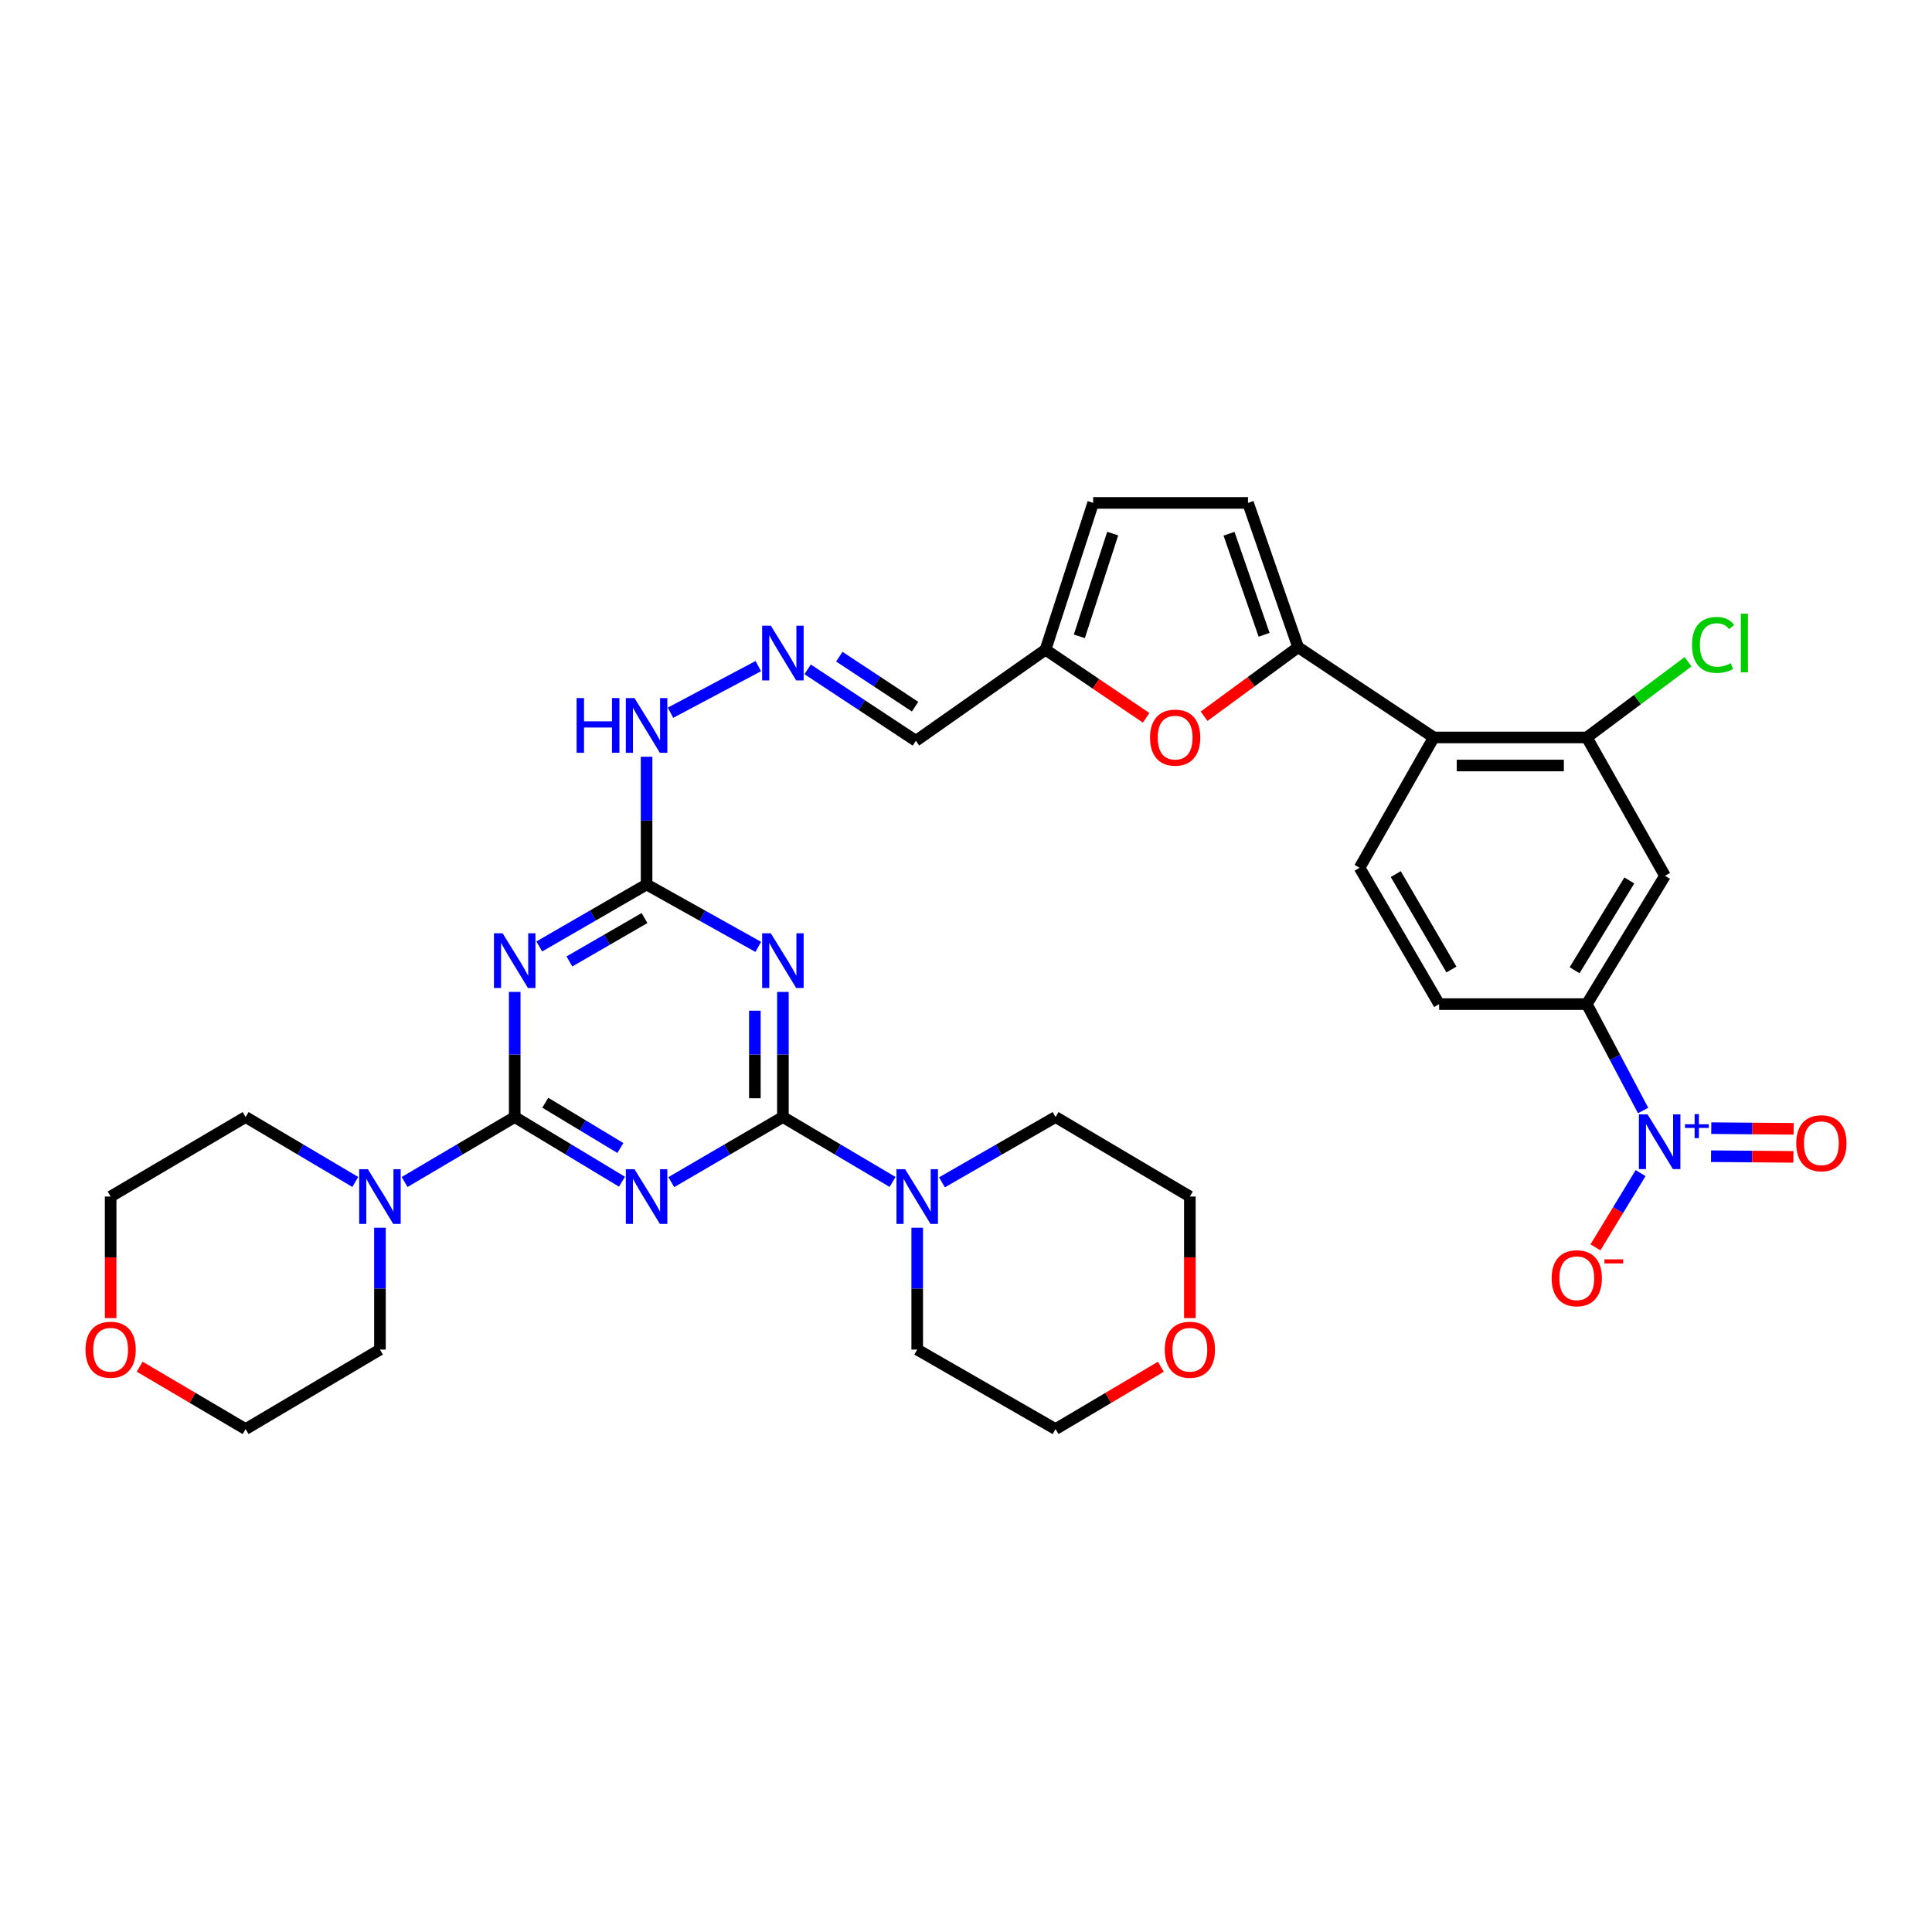 <?xml version='1.0' encoding='iso-8859-1'?>
<svg version='1.1' baseProfile='full'
              xmlns='http://www.w3.org/2000/svg'
                      xmlns:rdkit='http://www.rdkit.org/xml'
                      xmlns:xlink='http://www.w3.org/1999/xlink'
                  xml:space='preserve'
width='1000px' height='1000px' viewBox='0 0 1000 1000'>
<!-- END OF HEADER -->
<rect style='opacity:1.0;fill:#FFFFFF;stroke:none' width='1000' height='1000' x='0' y='0'> </rect>
<path class='bond-0' d='M 321.937,611.654 L 294.176,594.914' style='fill:none;fill-rule:evenodd;stroke:#0000FF;stroke-width:6px;stroke-linecap:butt;stroke-linejoin:miter;stroke-opacity:1' />
<path class='bond-0' d='M 294.176,594.914 L 266.415,578.173' style='fill:none;fill-rule:evenodd;stroke:#000000;stroke-width:6px;stroke-linecap:butt;stroke-linejoin:miter;stroke-opacity:1' />
<path class='bond-0' d='M 321.105,594.202 L 301.672,582.484' style='fill:none;fill-rule:evenodd;stroke:#0000FF;stroke-width:6px;stroke-linecap:butt;stroke-linejoin:miter;stroke-opacity:1' />
<path class='bond-0' d='M 301.672,582.484 L 282.239,570.765' style='fill:none;fill-rule:evenodd;stroke:#000000;stroke-width:6px;stroke-linecap:butt;stroke-linejoin:miter;stroke-opacity:1' />
<path class='bond-1' d='M 347.452,611.876 L 376.341,595.025' style='fill:none;fill-rule:evenodd;stroke:#0000FF;stroke-width:6px;stroke-linecap:butt;stroke-linejoin:miter;stroke-opacity:1' />
<path class='bond-1' d='M 376.341,595.025 L 405.231,578.173' style='fill:none;fill-rule:evenodd;stroke:#000000;stroke-width:6px;stroke-linecap:butt;stroke-linejoin:miter;stroke-opacity:1' />
<path class='bond-3' d='M 266.415,578.173 L 266.415,545.795' style='fill:none;fill-rule:evenodd;stroke:#000000;stroke-width:6px;stroke-linecap:butt;stroke-linejoin:miter;stroke-opacity:1' />
<path class='bond-3' d='M 266.415,545.795 L 266.415,513.417' style='fill:none;fill-rule:evenodd;stroke:#0000FF;stroke-width:6px;stroke-linecap:butt;stroke-linejoin:miter;stroke-opacity:1' />
<path class='bond-10' d='M 266.415,578.173 L 237.921,594.987' style='fill:none;fill-rule:evenodd;stroke:#000000;stroke-width:6px;stroke-linecap:butt;stroke-linejoin:miter;stroke-opacity:1' />
<path class='bond-10' d='M 237.921,594.987 L 209.426,611.801' style='fill:none;fill-rule:evenodd;stroke:#0000FF;stroke-width:6px;stroke-linecap:butt;stroke-linejoin:miter;stroke-opacity:1' />
<path class='bond-2' d='M 405.231,578.173 L 405.231,545.795' style='fill:none;fill-rule:evenodd;stroke:#000000;stroke-width:6px;stroke-linecap:butt;stroke-linejoin:miter;stroke-opacity:1' />
<path class='bond-2' d='M 405.231,545.795 L 405.231,513.417' style='fill:none;fill-rule:evenodd;stroke:#0000FF;stroke-width:6px;stroke-linecap:butt;stroke-linejoin:miter;stroke-opacity:1' />
<path class='bond-2' d='M 390.715,568.46 L 390.715,545.795' style='fill:none;fill-rule:evenodd;stroke:#000000;stroke-width:6px;stroke-linecap:butt;stroke-linejoin:miter;stroke-opacity:1' />
<path class='bond-2' d='M 390.715,545.795 L 390.715,523.131' style='fill:none;fill-rule:evenodd;stroke:#0000FF;stroke-width:6px;stroke-linecap:butt;stroke-linejoin:miter;stroke-opacity:1' />
<path class='bond-9' d='M 405.231,578.173 L 433.611,594.976' style='fill:none;fill-rule:evenodd;stroke:#000000;stroke-width:6px;stroke-linecap:butt;stroke-linejoin:miter;stroke-opacity:1' />
<path class='bond-9' d='M 433.611,594.976 L 461.992,611.778' style='fill:none;fill-rule:evenodd;stroke:#0000FF;stroke-width:6px;stroke-linecap:butt;stroke-linejoin:miter;stroke-opacity:1' />
<path class='bond-5' d='M 392.47,490.103 L 363.57,473.952' style='fill:none;fill-rule:evenodd;stroke:#0000FF;stroke-width:6px;stroke-linecap:butt;stroke-linejoin:miter;stroke-opacity:1' />
<path class='bond-5' d='M 363.57,473.952 L 334.67,457.801' style='fill:none;fill-rule:evenodd;stroke:#000000;stroke-width:6px;stroke-linecap:butt;stroke-linejoin:miter;stroke-opacity:1' />
<path class='bond-35' d='M 279.126,489.891 L 306.898,473.846' style='fill:none;fill-rule:evenodd;stroke:#0000FF;stroke-width:6px;stroke-linecap:butt;stroke-linejoin:miter;stroke-opacity:1' />
<path class='bond-35' d='M 306.898,473.846 L 334.67,457.801' style='fill:none;fill-rule:evenodd;stroke:#000000;stroke-width:6px;stroke-linecap:butt;stroke-linejoin:miter;stroke-opacity:1' />
<path class='bond-35' d='M 294.719,497.646 L 314.159,486.414' style='fill:none;fill-rule:evenodd;stroke:#0000FF;stroke-width:6px;stroke-linecap:butt;stroke-linejoin:miter;stroke-opacity:1' />
<path class='bond-35' d='M 314.159,486.414 L 333.6,475.183' style='fill:none;fill-rule:evenodd;stroke:#000000;stroke-width:6px;stroke-linecap:butt;stroke-linejoin:miter;stroke-opacity:1' />
<path class='bond-4' d='M 850.472,574.796 L 835.901,547.256' style='fill:none;fill-rule:evenodd;stroke:#0000FF;stroke-width:6px;stroke-linecap:butt;stroke-linejoin:miter;stroke-opacity:1' />
<path class='bond-4' d='M 835.901,547.256 L 821.33,519.717' style='fill:none;fill-rule:evenodd;stroke:#000000;stroke-width:6px;stroke-linecap:butt;stroke-linejoin:miter;stroke-opacity:1' />
<path class='bond-19' d='M 849.167,607.195 L 837.488,626.409' style='fill:none;fill-rule:evenodd;stroke:#0000FF;stroke-width:6px;stroke-linecap:butt;stroke-linejoin:miter;stroke-opacity:1' />
<path class='bond-19' d='M 837.488,626.409 L 825.808,645.622' style='fill:none;fill-rule:evenodd;stroke:#FF0000;stroke-width:6px;stroke-linecap:butt;stroke-linejoin:miter;stroke-opacity:1' />
<path class='bond-20' d='M 885.629,598.447 L 906.939,598.621' style='fill:none;fill-rule:evenodd;stroke:#0000FF;stroke-width:6px;stroke-linecap:butt;stroke-linejoin:miter;stroke-opacity:1' />
<path class='bond-20' d='M 906.939,598.621 L 928.249,598.796' style='fill:none;fill-rule:evenodd;stroke:#FF0000;stroke-width:6px;stroke-linecap:butt;stroke-linejoin:miter;stroke-opacity:1' />
<path class='bond-20' d='M 885.748,583.932 L 907.058,584.106' style='fill:none;fill-rule:evenodd;stroke:#0000FF;stroke-width:6px;stroke-linecap:butt;stroke-linejoin:miter;stroke-opacity:1' />
<path class='bond-20' d='M 907.058,584.106 L 928.368,584.281' style='fill:none;fill-rule:evenodd;stroke:#FF0000;stroke-width:6px;stroke-linecap:butt;stroke-linejoin:miter;stroke-opacity:1' />
<path class='bond-22' d='M 334.67,457.801 L 334.67,424.75' style='fill:none;fill-rule:evenodd;stroke:#000000;stroke-width:6px;stroke-linecap:butt;stroke-linejoin:miter;stroke-opacity:1' />
<path class='bond-22' d='M 334.67,424.75 L 334.67,391.7' style='fill:none;fill-rule:evenodd;stroke:#0000FF;stroke-width:6px;stroke-linecap:butt;stroke-linejoin:miter;stroke-opacity:1' />
<path class='bond-6' d='M 671.902,335.009 L 647.568,352.865' style='fill:none;fill-rule:evenodd;stroke:#000000;stroke-width:6px;stroke-linecap:butt;stroke-linejoin:miter;stroke-opacity:1' />
<path class='bond-6' d='M 647.568,352.865 L 623.234,370.721' style='fill:none;fill-rule:evenodd;stroke:#FF0000;stroke-width:6px;stroke-linecap:butt;stroke-linejoin:miter;stroke-opacity:1' />
<path class='bond-7' d='M 671.902,335.009 L 742.116,381.708' style='fill:none;fill-rule:evenodd;stroke:#000000;stroke-width:6px;stroke-linecap:butt;stroke-linejoin:miter;stroke-opacity:1' />
<path class='bond-38' d='M 671.902,335.009 L 645.96,260.303' style='fill:none;fill-rule:evenodd;stroke:#000000;stroke-width:6px;stroke-linecap:butt;stroke-linejoin:miter;stroke-opacity:1' />
<path class='bond-38' d='M 654.299,328.564 L 636.139,276.27' style='fill:none;fill-rule:evenodd;stroke:#000000;stroke-width:6px;stroke-linecap:butt;stroke-linejoin:miter;stroke-opacity:1' />
<path class='bond-11' d='M 742.116,381.708 L 821.33,381.708' style='fill:none;fill-rule:evenodd;stroke:#000000;stroke-width:6px;stroke-linecap:butt;stroke-linejoin:miter;stroke-opacity:1' />
<path class='bond-11' d='M 753.998,396.223 L 809.448,396.223' style='fill:none;fill-rule:evenodd;stroke:#000000;stroke-width:6px;stroke-linecap:butt;stroke-linejoin:miter;stroke-opacity:1' />
<path class='bond-17' d='M 742.116,381.708 L 703.723,449.156' style='fill:none;fill-rule:evenodd;stroke:#000000;stroke-width:6px;stroke-linecap:butt;stroke-linejoin:miter;stroke-opacity:1' />
<path class='bond-8' d='M 593.235,371.536 L 567.197,353.909' style='fill:none;fill-rule:evenodd;stroke:#FF0000;stroke-width:6px;stroke-linecap:butt;stroke-linejoin:miter;stroke-opacity:1' />
<path class='bond-8' d='M 567.197,353.909 L 541.159,336.283' style='fill:none;fill-rule:evenodd;stroke:#000000;stroke-width:6px;stroke-linecap:butt;stroke-linejoin:miter;stroke-opacity:1' />
<path class='bond-29' d='M 474.751,635.473 L 474.751,667.005' style='fill:none;fill-rule:evenodd;stroke:#0000FF;stroke-width:6px;stroke-linecap:butt;stroke-linejoin:miter;stroke-opacity:1' />
<path class='bond-29' d='M 474.751,667.005 L 474.751,698.538' style='fill:none;fill-rule:evenodd;stroke:#000000;stroke-width:6px;stroke-linecap:butt;stroke-linejoin:miter;stroke-opacity:1' />
<path class='bond-30' d='M 487.556,611.972 L 516.954,595.073' style='fill:none;fill-rule:evenodd;stroke:#0000FF;stroke-width:6px;stroke-linecap:butt;stroke-linejoin:miter;stroke-opacity:1' />
<path class='bond-30' d='M 516.954,595.073 L 546.352,578.173' style='fill:none;fill-rule:evenodd;stroke:#000000;stroke-width:6px;stroke-linecap:butt;stroke-linejoin:miter;stroke-opacity:1' />
<path class='bond-27' d='M 183.901,611.779 L 155.517,594.976' style='fill:none;fill-rule:evenodd;stroke:#0000FF;stroke-width:6px;stroke-linecap:butt;stroke-linejoin:miter;stroke-opacity:1' />
<path class='bond-27' d='M 155.517,594.976 L 127.132,578.173' style='fill:none;fill-rule:evenodd;stroke:#000000;stroke-width:6px;stroke-linecap:butt;stroke-linejoin:miter;stroke-opacity:1' />
<path class='bond-28' d='M 196.661,635.473 L 196.661,667.005' style='fill:none;fill-rule:evenodd;stroke:#0000FF;stroke-width:6px;stroke-linecap:butt;stroke-linejoin:miter;stroke-opacity:1' />
<path class='bond-28' d='M 196.661,667.005 L 196.661,698.538' style='fill:none;fill-rule:evenodd;stroke:#000000;stroke-width:6px;stroke-linecap:butt;stroke-linejoin:miter;stroke-opacity:1' />
<path class='bond-13' d='M 821.33,381.708 L 861.796,453.309' style='fill:none;fill-rule:evenodd;stroke:#000000;stroke-width:6px;stroke-linecap:butt;stroke-linejoin:miter;stroke-opacity:1' />
<path class='bond-26' d='M 821.33,381.708 L 847.534,362.112' style='fill:none;fill-rule:evenodd;stroke:#000000;stroke-width:6px;stroke-linecap:butt;stroke-linejoin:miter;stroke-opacity:1' />
<path class='bond-26' d='M 847.534,362.112 L 873.737,342.516' style='fill:none;fill-rule:evenodd;stroke:#00CC00;stroke-width:6px;stroke-linecap:butt;stroke-linejoin:miter;stroke-opacity:1' />
<path class='bond-12' d='M 821.33,519.717 L 744.89,519.717' style='fill:none;fill-rule:evenodd;stroke:#000000;stroke-width:6px;stroke-linecap:butt;stroke-linejoin:miter;stroke-opacity:1' />
<path class='bond-39' d='M 821.33,519.717 L 861.796,453.309' style='fill:none;fill-rule:evenodd;stroke:#000000;stroke-width:6px;stroke-linecap:butt;stroke-linejoin:miter;stroke-opacity:1' />
<path class='bond-39' d='M 815.005,502.202 L 843.33,455.717' style='fill:none;fill-rule:evenodd;stroke:#000000;stroke-width:6px;stroke-linecap:butt;stroke-linejoin:miter;stroke-opacity:1' />
<path class='bond-14' d='M 645.96,260.303 L 565.827,260.303' style='fill:none;fill-rule:evenodd;stroke:#000000;stroke-width:6px;stroke-linecap:butt;stroke-linejoin:miter;stroke-opacity:1' />
<path class='bond-15' d='M 541.159,336.283 L 474.058,383.433' style='fill:none;fill-rule:evenodd;stroke:#000000;stroke-width:6px;stroke-linecap:butt;stroke-linejoin:miter;stroke-opacity:1' />
<path class='bond-18' d='M 541.159,336.283 L 565.827,260.303' style='fill:none;fill-rule:evenodd;stroke:#000000;stroke-width:6px;stroke-linecap:butt;stroke-linejoin:miter;stroke-opacity:1' />
<path class='bond-18' d='M 558.665,329.368 L 575.933,276.182' style='fill:none;fill-rule:evenodd;stroke:#000000;stroke-width:6px;stroke-linecap:butt;stroke-linejoin:miter;stroke-opacity:1' />
<path class='bond-16' d='M 392.493,344.78 L 347.047,368.911' style='fill:none;fill-rule:evenodd;stroke:#0000FF;stroke-width:6px;stroke-linecap:butt;stroke-linejoin:miter;stroke-opacity:1' />
<path class='bond-21' d='M 418.032,346.464 L 446.045,364.949' style='fill:none;fill-rule:evenodd;stroke:#0000FF;stroke-width:6px;stroke-linecap:butt;stroke-linejoin:miter;stroke-opacity:1' />
<path class='bond-21' d='M 446.045,364.949 L 474.058,383.433' style='fill:none;fill-rule:evenodd;stroke:#000000;stroke-width:6px;stroke-linecap:butt;stroke-linejoin:miter;stroke-opacity:1' />
<path class='bond-21' d='M 434.431,339.894 L 454.04,352.833' style='fill:none;fill-rule:evenodd;stroke:#0000FF;stroke-width:6px;stroke-linecap:butt;stroke-linejoin:miter;stroke-opacity:1' />
<path class='bond-21' d='M 454.04,352.833 L 473.649,365.773' style='fill:none;fill-rule:evenodd;stroke:#000000;stroke-width:6px;stroke-linecap:butt;stroke-linejoin:miter;stroke-opacity:1' />
<path class='bond-23' d='M 703.723,449.156 L 744.89,519.717' style='fill:none;fill-rule:evenodd;stroke:#000000;stroke-width:6px;stroke-linecap:butt;stroke-linejoin:miter;stroke-opacity:1' />
<path class='bond-23' d='M 722.436,452.425 L 751.253,501.818' style='fill:none;fill-rule:evenodd;stroke:#000000;stroke-width:6px;stroke-linecap:butt;stroke-linejoin:miter;stroke-opacity:1' />
<path class='bond-24' d='M 615.873,682.238 L 615.873,650.785' style='fill:none;fill-rule:evenodd;stroke:#FF0000;stroke-width:6px;stroke-linecap:butt;stroke-linejoin:miter;stroke-opacity:1' />
<path class='bond-24' d='M 615.873,650.785 L 615.873,619.333' style='fill:none;fill-rule:evenodd;stroke:#000000;stroke-width:6px;stroke-linecap:butt;stroke-linejoin:miter;stroke-opacity:1' />
<path class='bond-36' d='M 600.853,707.43 L 573.603,723.564' style='fill:none;fill-rule:evenodd;stroke:#FF0000;stroke-width:6px;stroke-linecap:butt;stroke-linejoin:miter;stroke-opacity:1' />
<path class='bond-36' d='M 573.603,723.564 L 546.352,739.697' style='fill:none;fill-rule:evenodd;stroke:#000000;stroke-width:6px;stroke-linecap:butt;stroke-linejoin:miter;stroke-opacity:1' />
<path class='bond-25' d='M 72.292,707.391 L 99.712,723.544' style='fill:none;fill-rule:evenodd;stroke:#FF0000;stroke-width:6px;stroke-linecap:butt;stroke-linejoin:miter;stroke-opacity:1' />
<path class='bond-25' d='M 99.712,723.544 L 127.132,739.697' style='fill:none;fill-rule:evenodd;stroke:#000000;stroke-width:6px;stroke-linecap:butt;stroke-linejoin:miter;stroke-opacity:1' />
<path class='bond-37' d='M 57.265,682.238 L 57.265,650.785' style='fill:none;fill-rule:evenodd;stroke:#FF0000;stroke-width:6px;stroke-linecap:butt;stroke-linejoin:miter;stroke-opacity:1' />
<path class='bond-37' d='M 57.265,650.785 L 57.265,619.333' style='fill:none;fill-rule:evenodd;stroke:#000000;stroke-width:6px;stroke-linecap:butt;stroke-linejoin:miter;stroke-opacity:1' />
<path class='bond-31' d='M 127.132,578.173 L 57.265,619.333' style='fill:none;fill-rule:evenodd;stroke:#000000;stroke-width:6px;stroke-linecap:butt;stroke-linejoin:miter;stroke-opacity:1' />
<path class='bond-33' d='M 196.661,698.538 L 127.132,739.697' style='fill:none;fill-rule:evenodd;stroke:#000000;stroke-width:6px;stroke-linecap:butt;stroke-linejoin:miter;stroke-opacity:1' />
<path class='bond-34' d='M 474.751,698.538 L 546.352,739.697' style='fill:none;fill-rule:evenodd;stroke:#000000;stroke-width:6px;stroke-linecap:butt;stroke-linejoin:miter;stroke-opacity:1' />
<path class='bond-32' d='M 546.352,578.173 L 615.873,619.333' style='fill:none;fill-rule:evenodd;stroke:#000000;stroke-width:6px;stroke-linecap:butt;stroke-linejoin:miter;stroke-opacity:1' />
<path  class='atom-0' d='M 328.41 605.173
L 337.69 620.173
Q 338.61 621.653, 340.09 624.333
Q 341.57 627.013, 341.65 627.173
L 341.65 605.173
L 345.41 605.173
L 345.41 633.493
L 341.53 633.493
L 331.57 617.093
Q 330.41 615.173, 329.17 612.973
Q 327.97 610.773, 327.61 610.093
L 327.61 633.493
L 323.93 633.493
L 323.93 605.173
L 328.41 605.173
' fill='#0000FF'/>
<path  class='atom-3' d='M 398.971 483.074
L 408.251 498.074
Q 409.171 499.554, 410.651 502.234
Q 412.131 504.914, 412.211 505.074
L 412.211 483.074
L 415.971 483.074
L 415.971 511.394
L 412.091 511.394
L 402.131 494.994
Q 400.971 493.074, 399.731 490.874
Q 398.531 488.674, 398.171 487.994
L 398.171 511.394
L 394.491 511.394
L 394.491 483.074
L 398.971 483.074
' fill='#0000FF'/>
<path  class='atom-4' d='M 260.155 483.074
L 269.435 498.074
Q 270.355 499.554, 271.835 502.234
Q 273.315 504.914, 273.395 505.074
L 273.395 483.074
L 277.155 483.074
L 277.155 511.394
L 273.275 511.394
L 263.315 494.994
Q 262.155 493.074, 260.915 490.874
Q 259.715 488.674, 259.355 487.994
L 259.355 511.394
L 255.675 511.394
L 255.675 483.074
L 260.155 483.074
' fill='#0000FF'/>
<path  class='atom-5' d='M 852.77 576.811
L 862.05 591.811
Q 862.97 593.291, 864.45 595.971
Q 865.93 598.651, 866.01 598.811
L 866.01 576.811
L 869.77 576.811
L 869.77 605.131
L 865.89 605.131
L 855.93 588.731
Q 854.77 586.811, 853.53 584.611
Q 852.33 582.411, 851.97 581.731
L 851.97 605.131
L 848.29 605.131
L 848.29 576.811
L 852.77 576.811
' fill='#0000FF'/>
<path  class='atom-5' d='M 872.146 581.916
L 877.135 581.916
L 877.135 576.662
L 879.353 576.662
L 879.353 581.916
L 884.475 581.916
L 884.475 583.817
L 879.353 583.817
L 879.353 589.097
L 877.135 589.097
L 877.135 583.817
L 872.146 583.817
L 872.146 581.916
' fill='#0000FF'/>
<path  class='atom-9' d='M 595.261 381.788
Q 595.261 374.988, 598.621 371.188
Q 601.981 367.388, 608.261 367.388
Q 614.541 367.388, 617.901 371.188
Q 621.261 374.988, 621.261 381.788
Q 621.261 388.668, 617.861 392.588
Q 614.461 396.468, 608.261 396.468
Q 602.021 396.468, 598.621 392.588
Q 595.261 388.708, 595.261 381.788
M 608.261 393.268
Q 612.581 393.268, 614.901 390.388
Q 617.261 387.468, 617.261 381.788
Q 617.261 376.228, 614.901 373.428
Q 612.581 370.588, 608.261 370.588
Q 603.941 370.588, 601.581 373.388
Q 599.261 376.188, 599.261 381.788
Q 599.261 387.508, 601.581 390.388
Q 603.941 393.268, 608.261 393.268
' fill='#FF0000'/>
<path  class='atom-10' d='M 468.491 605.173
L 477.771 620.173
Q 478.691 621.653, 480.171 624.333
Q 481.651 627.013, 481.731 627.173
L 481.731 605.173
L 485.491 605.173
L 485.491 633.493
L 481.611 633.493
L 471.651 617.093
Q 470.491 615.173, 469.251 612.973
Q 468.051 610.773, 467.691 610.093
L 467.691 633.493
L 464.011 633.493
L 464.011 605.173
L 468.491 605.173
' fill='#0000FF'/>
<path  class='atom-11' d='M 190.401 605.173
L 199.681 620.173
Q 200.601 621.653, 202.081 624.333
Q 203.561 627.013, 203.641 627.173
L 203.641 605.173
L 207.401 605.173
L 207.401 633.493
L 203.521 633.493
L 193.561 617.093
Q 192.401 615.173, 191.161 612.973
Q 189.961 610.773, 189.601 610.093
L 189.601 633.493
L 185.921 633.493
L 185.921 605.173
L 190.401 605.173
' fill='#0000FF'/>
<path  class='atom-17' d='M 398.971 323.856
L 408.251 338.856
Q 409.171 340.336, 410.651 343.016
Q 412.131 345.696, 412.211 345.856
L 412.211 323.856
L 415.971 323.856
L 415.971 352.176
L 412.091 352.176
L 402.131 335.776
Q 400.971 333.856, 399.731 331.656
Q 398.531 329.456, 398.171 328.776
L 398.171 352.176
L 394.491 352.176
L 394.491 323.856
L 398.971 323.856
' fill='#0000FF'/>
<path  class='atom-20' d='M 803.137 661.612
Q 803.137 654.812, 806.497 651.012
Q 809.857 647.212, 816.137 647.212
Q 822.417 647.212, 825.777 651.012
Q 829.137 654.812, 829.137 661.612
Q 829.137 668.492, 825.737 672.412
Q 822.337 676.292, 816.137 676.292
Q 809.897 676.292, 806.497 672.412
Q 803.137 668.532, 803.137 661.612
M 816.137 673.092
Q 820.457 673.092, 822.777 670.212
Q 825.137 667.292, 825.137 661.612
Q 825.137 656.052, 822.777 653.252
Q 820.457 650.412, 816.137 650.412
Q 811.817 650.412, 809.457 653.212
Q 807.137 656.012, 807.137 661.612
Q 807.137 667.332, 809.457 670.212
Q 811.817 673.092, 816.137 673.092
' fill='#FF0000'/>
<path  class='atom-20' d='M 830.457 651.834
L 840.146 651.834
L 840.146 653.946
L 830.457 653.946
L 830.457 651.834
' fill='#FF0000'/>
<path  class='atom-21' d='M 929.735 591.737
Q 929.735 584.937, 933.095 581.137
Q 936.455 577.337, 942.735 577.337
Q 949.015 577.337, 952.375 581.137
Q 955.735 584.937, 955.735 591.737
Q 955.735 598.617, 952.335 602.537
Q 948.935 606.417, 942.735 606.417
Q 936.495 606.417, 933.095 602.537
Q 929.735 598.657, 929.735 591.737
M 942.735 603.217
Q 947.055 603.217, 949.375 600.337
Q 951.735 597.417, 951.735 591.737
Q 951.735 586.177, 949.375 583.377
Q 947.055 580.537, 942.735 580.537
Q 938.415 580.537, 936.055 583.337
Q 933.735 586.137, 933.735 591.737
Q 933.735 597.457, 936.055 600.337
Q 938.415 603.217, 942.735 603.217
' fill='#FF0000'/>
<path  class='atom-23' d='M 298.45 361.322
L 302.29 361.322
L 302.29 373.362
L 316.77 373.362
L 316.77 361.322
L 320.61 361.322
L 320.61 389.642
L 316.77 389.642
L 316.77 376.562
L 302.29 376.562
L 302.29 389.642
L 298.45 389.642
L 298.45 361.322
' fill='#0000FF'/>
<path  class='atom-23' d='M 328.41 361.322
L 337.69 376.322
Q 338.61 377.802, 340.09 380.482
Q 341.57 383.162, 341.65 383.322
L 341.65 361.322
L 345.41 361.322
L 345.41 389.642
L 341.53 389.642
L 331.57 373.242
Q 330.41 371.322, 329.17 369.122
Q 327.97 366.922, 327.61 366.242
L 327.61 389.642
L 323.93 389.642
L 323.93 361.322
L 328.41 361.322
' fill='#0000FF'/>
<path  class='atom-25' d='M 602.873 698.618
Q 602.873 691.818, 606.233 688.018
Q 609.593 684.218, 615.873 684.218
Q 622.153 684.218, 625.513 688.018
Q 628.873 691.818, 628.873 698.618
Q 628.873 705.498, 625.473 709.418
Q 622.073 713.298, 615.873 713.298
Q 609.633 713.298, 606.233 709.418
Q 602.873 705.538, 602.873 698.618
M 615.873 710.098
Q 620.193 710.098, 622.513 707.218
Q 624.873 704.298, 624.873 698.618
Q 624.873 693.058, 622.513 690.258
Q 620.193 687.418, 615.873 687.418
Q 611.553 687.418, 609.193 690.218
Q 606.873 693.018, 606.873 698.618
Q 606.873 704.338, 609.193 707.218
Q 611.553 710.098, 615.873 710.098
' fill='#FF0000'/>
<path  class='atom-26' d='M 44.265 698.618
Q 44.265 691.818, 47.625 688.018
Q 50.985 684.218, 57.265 684.218
Q 63.545 684.218, 66.905 688.018
Q 70.265 691.818, 70.265 698.618
Q 70.265 705.498, 66.865 709.418
Q 63.465 713.298, 57.265 713.298
Q 51.025 713.298, 47.625 709.418
Q 44.265 705.538, 44.265 698.618
M 57.265 710.098
Q 61.585 710.098, 63.905 707.218
Q 66.265 704.298, 66.265 698.618
Q 66.265 693.058, 63.905 690.258
Q 61.585 687.418, 57.265 687.418
Q 52.945 687.418, 50.585 690.218
Q 48.265 693.018, 48.265 698.618
Q 48.265 704.338, 50.585 707.218
Q 52.945 710.098, 57.265 710.098
' fill='#FF0000'/>
<path  class='atom-27' d='M 875.778 333.803
Q 875.778 326.763, 879.058 323.083
Q 882.378 319.363, 888.658 319.363
Q 894.498 319.363, 897.618 323.483
L 894.978 325.643
Q 892.698 322.643, 888.658 322.643
Q 884.378 322.643, 882.098 325.523
Q 879.858 328.363, 879.858 333.803
Q 879.858 339.403, 882.178 342.283
Q 884.538 345.163, 889.098 345.163
Q 892.218 345.163, 895.858 343.283
L 896.978 346.283
Q 895.498 347.243, 893.258 347.803
Q 891.018 348.363, 888.538 348.363
Q 882.378 348.363, 879.058 344.603
Q 875.778 340.843, 875.778 333.803
' fill='#00CC00'/>
<path  class='atom-27' d='M 901.058 317.643
L 904.738 317.643
L 904.738 348.003
L 901.058 348.003
L 901.058 317.643
' fill='#00CC00'/>
</svg>
